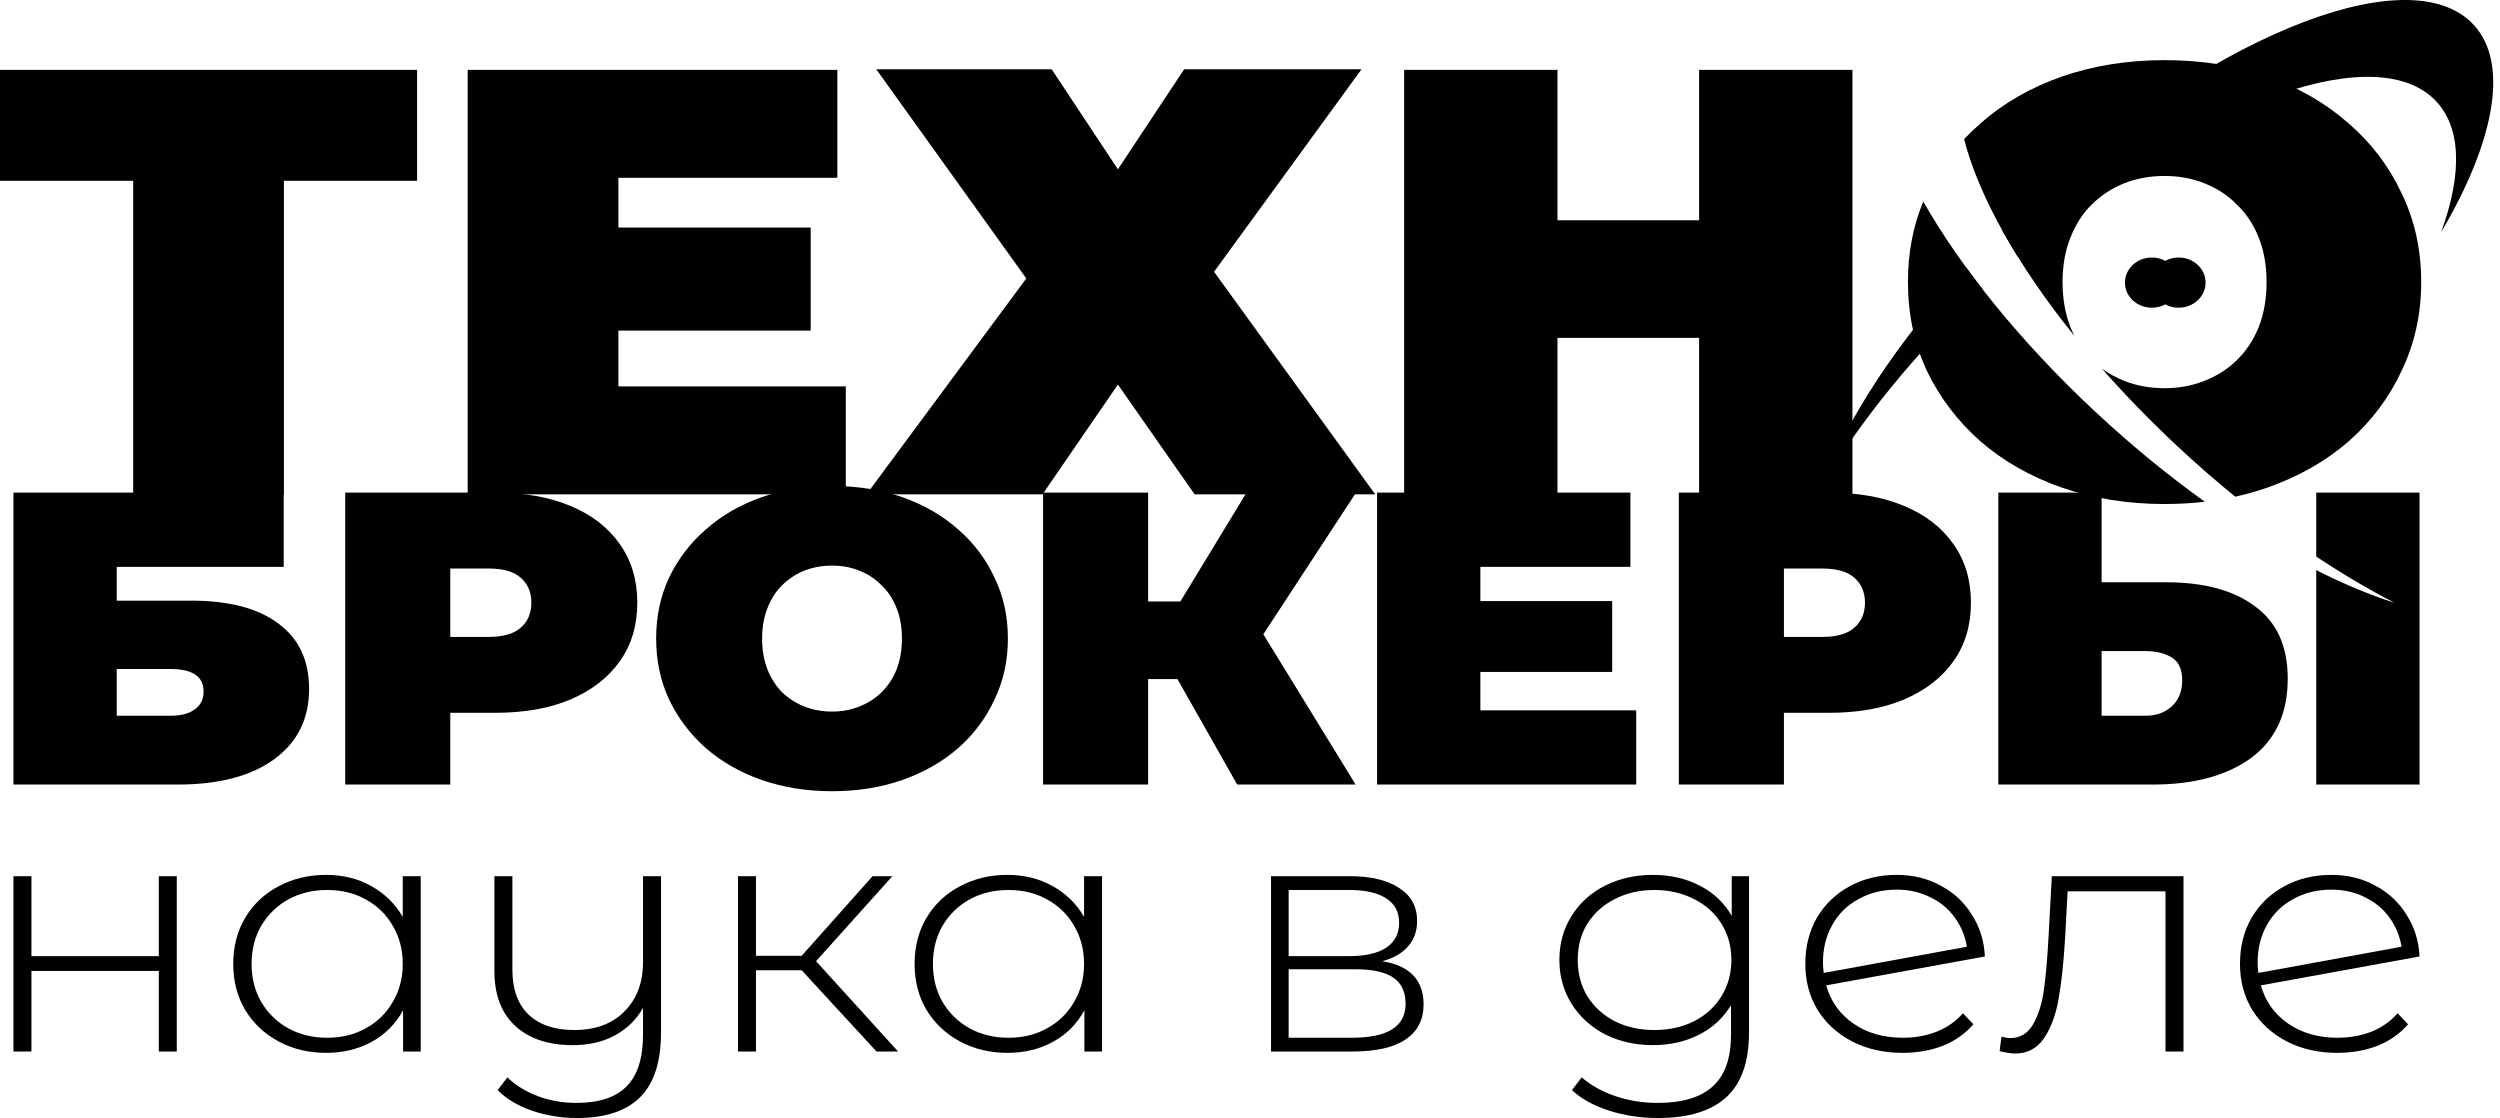 <?xml version="1.0" encoding="UTF-8"?> <svg xmlns="http://www.w3.org/2000/svg" width="161" height="72" viewBox="0 0 161 72" fill="none"><path fill-rule="evenodd" clip-rule="evenodd" d="M126.603 17.201C122.097 22.12 118.886 27.074 117.381 31.2C119.74 27.199 123.259 22.821 127.674 18.624C127.303 18.148 126.946 17.673 126.603 17.201ZM129.953 16.546C140.85 7.014 152.544 2.454 156.694 6.328C158.533 8.045 158.597 11.146 157.209 14.952C160.749 8.948 161.674 3.795 159.087 1.379C154.71 -2.705 141.941 2.589 130.567 13.206C130.004 13.731 129.455 14.26 128.92 14.79C129.239 15.367 129.584 15.953 129.953 16.546Z" fill="#020003"></path><path fill-rule="evenodd" clip-rule="evenodd" d="M149.165 36.716V50.525H155.818V31.724H149.165V35.842C150.884 36.983 152.576 37.979 154.21 38.819C152.628 38.316 150.932 37.609 149.165 36.716ZM49.052 50.23C50.447 50.713 51.958 50.955 53.582 50.955C55.227 50.955 56.737 50.713 58.113 50.23C59.489 49.746 60.684 49.066 61.697 48.188C62.711 47.293 63.495 46.246 64.049 45.046C64.622 43.846 64.909 42.539 64.909 41.125C64.909 39.692 64.622 38.385 64.049 37.203C63.495 36.004 62.711 34.965 61.697 34.088C60.684 33.193 59.489 32.503 58.113 32.02C56.737 31.536 55.227 31.295 53.582 31.295C51.958 31.295 50.447 31.536 49.052 32.02C47.675 32.503 46.48 33.193 45.467 34.088C44.454 34.965 43.661 36.004 43.087 37.203C42.533 38.385 42.256 39.692 42.256 41.125C42.256 42.539 42.533 43.846 43.087 45.046C43.661 46.246 44.454 47.293 45.467 48.188C46.48 49.066 47.675 49.746 49.052 50.23ZM55.332 45.503C54.796 45.717 54.213 45.825 53.582 45.825C52.952 45.825 52.359 45.717 51.805 45.503C51.269 45.288 50.791 44.983 50.371 44.589C49.969 44.178 49.654 43.685 49.425 43.112C49.195 42.521 49.08 41.859 49.08 41.125C49.08 40.391 49.195 39.737 49.425 39.164C49.654 38.573 49.969 38.081 50.371 37.687C50.791 37.275 51.269 36.962 51.805 36.747C52.359 36.532 52.952 36.425 53.582 36.425C54.213 36.425 54.796 36.532 55.332 36.747C55.886 36.962 56.364 37.275 56.765 37.687C57.186 38.081 57.511 38.573 57.74 39.164C57.97 39.737 58.084 40.391 58.084 41.125C58.084 41.859 57.97 42.521 57.74 43.112C57.511 43.685 57.186 44.178 56.765 44.589C56.364 44.983 55.886 45.288 55.332 45.503ZM0.865 50.525V31.724H18.271V36.505H7.518V38.681H12.307C14.754 38.681 16.627 39.173 17.927 40.158C19.246 41.125 19.906 42.53 19.906 44.374C19.906 46.29 19.16 47.794 17.669 48.887C16.178 49.979 14.104 50.525 11.446 50.525H0.865ZM7.518 46.093H10.988C11.657 46.093 12.173 45.959 12.536 45.691C12.918 45.422 13.11 45.037 13.11 44.536C13.11 43.569 12.402 43.085 10.988 43.085H7.518V46.093ZM22.232 50.525V31.724H31.895C33.769 31.724 35.384 32.011 36.741 32.584C38.118 33.157 39.179 33.98 39.924 35.055C40.67 36.111 41.043 37.365 41.043 38.815C41.043 40.265 40.67 41.519 39.924 42.575C39.179 43.632 38.118 44.455 36.741 45.046C35.384 45.619 33.769 45.905 31.895 45.905H28.999V50.525H22.232ZM31.465 41.017H28.999V36.613H31.465C32.402 36.613 33.09 36.809 33.53 37.203C33.989 37.597 34.218 38.135 34.218 38.815C34.218 39.495 33.989 40.032 33.53 40.426C33.09 40.82 32.402 41.017 31.465 41.017ZM79.675 50.525L75.826 43.73H73.94V50.525H67.173V31.724H73.94V38.734H76.016L80.277 31.724H87.331L81.358 40.847L87.303 50.525H79.675ZM95.336 43.273V45.744H105.372V50.525H88.683V31.724H104.999V36.505H95.336V38.708H103.824V43.273H95.336ZM108.117 31.724H117.781C119.654 31.724 121.27 32.011 122.627 32.584C124.003 33.157 125.064 33.98 125.81 35.055C126.556 36.111 126.928 37.365 126.928 38.815C126.928 40.265 126.556 41.519 125.81 42.575C125.064 43.632 124.003 44.455 122.627 45.046C121.27 45.619 119.654 45.905 117.781 45.905H114.885V50.525H108.117V31.724ZM117.351 41.017H114.885V36.613H117.351C118.288 36.613 118.976 36.809 119.415 37.203C119.874 37.597 120.104 38.135 120.104 38.815C120.104 39.495 119.874 40.032 119.415 40.426C118.976 40.82 118.288 41.017 117.351 41.017ZM145.237 39.057C143.86 38.018 141.949 37.499 139.502 37.499H135.344V31.724H128.691V50.525H138.642C141.299 50.525 143.411 49.952 144.979 48.806C146.546 47.642 147.33 45.941 147.33 43.703C147.33 41.626 146.632 40.077 145.237 39.057ZM139.846 45.503C139.406 45.897 138.852 46.093 138.183 46.093H135.344V41.93H138.183C138.852 41.93 139.406 42.065 139.846 42.333C140.305 42.602 140.534 43.094 140.534 43.81C140.534 44.527 140.305 45.091 139.846 45.503Z" fill="#020003"></path><path fill-rule="evenodd" clip-rule="evenodd" d="M123.857 12.979C123.2 14.56 122.871 16.289 122.871 18.166C122.871 20.223 123.276 22.123 124.085 23.867C124.922 25.612 126.079 27.134 127.558 28.436C129.036 29.712 130.779 30.701 132.788 31.404C134.824 32.107 137.027 32.459 139.398 32.459C140.289 32.459 141.153 32.41 141.99 32.313C139.634 30.624 137.254 28.678 134.931 26.511C130.1 22.002 126.298 17.258 123.857 12.979ZM143.948 31.987C144.656 31.831 145.343 31.637 146.009 31.404C148.017 30.701 149.761 29.712 151.239 28.436C152.717 27.134 153.861 25.612 154.67 23.867C155.507 22.123 155.925 20.223 155.925 18.166C155.925 16.083 155.507 14.183 154.67 12.464C153.861 10.72 152.717 9.21 151.239 7.935C149.761 6.633 148.017 5.631 146.009 4.928C144.001 4.225 141.797 3.873 139.398 3.873C137.027 3.873 134.824 4.225 132.788 4.928C130.779 5.631 129.036 6.633 127.558 7.935C127.18 8.261 126.823 8.602 126.487 8.958C127.413 12.582 129.897 17.049 133.6 21.647C133.503 21.457 133.413 21.26 133.331 21.056C132.997 20.197 132.829 19.233 132.829 18.166C132.829 17.099 132.997 16.148 133.331 15.315C133.666 14.456 134.126 13.74 134.712 13.167C135.326 12.569 136.023 12.113 136.804 11.801C137.613 11.488 138.478 11.332 139.398 11.332C140.319 11.332 141.169 11.488 141.951 11.801C142.759 12.113 143.457 12.569 144.043 13.167C144.656 13.74 145.13 14.456 145.465 15.315C145.8 16.148 145.967 17.099 145.967 18.166C145.967 19.233 145.8 20.197 145.465 21.056C145.13 21.889 144.656 22.605 144.043 23.203C143.457 23.776 142.759 24.219 141.951 24.531C141.169 24.844 140.319 25 139.398 25C138.478 25 137.613 24.844 136.804 24.531C136.287 24.324 135.807 24.06 135.363 23.739C136.838 25.416 138.466 27.096 140.232 28.744C141.459 29.889 142.701 30.971 143.948 31.987ZM67.726 4.459H56.429L66.094 17.932L55.801 31.834H67.14L71.993 24.765L76.931 31.834H88.562L78.186 17.502L87.683 4.459H76.261L71.993 10.902L67.726 4.459ZM8.577 31.834V11.644H0V4.498H26.861V11.644H18.284V31.834H8.577ZM39.825 24.883V21.29H52.209V14.651H39.825V11.449H53.925V4.498H30.118V31.834H54.469V24.883H39.825ZM109.422 4.498H119.296V31.834H109.422V21.759H100.301V31.834H90.426V4.498H100.301V14.183H109.422V4.498Z" fill="#020003"></path><path d="M0.865 56.428H2.024V61.576H10.227V56.428H11.385V67.718H10.227V62.527H2.024V67.718H0.865V56.428Z" fill="#020003"></path><path d="M27.094 56.428V67.718H25.959V65.058C25.48 65.937 24.808 66.615 23.943 67.091C23.078 67.566 22.097 67.804 21 67.804C19.872 67.804 18.853 67.559 17.941 67.069C17.03 66.579 16.311 65.901 15.786 65.036C15.276 64.171 15.021 63.183 15.021 62.073C15.021 60.963 15.276 59.975 15.786 59.11C16.311 58.231 17.03 57.553 17.941 57.077C18.853 56.587 19.872 56.342 21 56.342C22.081 56.342 23.047 56.58 23.896 57.056C24.762 57.531 25.441 58.194 25.936 59.045V56.428H27.094ZM21.069 66.831C21.996 66.831 22.823 66.629 23.549 66.225C24.29 65.822 24.87 65.259 25.287 64.538C25.719 63.818 25.936 62.996 25.936 62.073C25.936 61.15 25.719 60.328 25.287 59.608C24.87 58.887 24.29 58.324 23.549 57.921C22.823 57.517 21.996 57.315 21.069 57.315C20.142 57.315 19.308 57.517 18.567 57.921C17.841 58.324 17.262 58.887 16.829 59.608C16.412 60.328 16.203 61.15 16.203 62.073C16.203 62.996 16.412 63.818 16.829 64.538C17.262 65.259 17.841 65.822 18.567 66.225C19.308 66.629 20.142 66.831 21.069 66.831Z" fill="#020003"></path><path d="M42.569 56.428V66.507C42.569 68.381 42.12 69.765 41.224 70.659C40.328 71.553 38.977 72 37.169 72C36.134 72 35.161 71.841 34.25 71.524C33.338 71.207 32.605 70.767 32.048 70.205L32.674 69.383C33.215 69.902 33.871 70.306 34.644 70.594C35.416 70.882 36.242 71.027 37.123 71.027C38.591 71.027 39.672 70.666 40.367 69.945C41.062 69.239 41.41 68.136 41.41 66.636V64.906C40.993 65.656 40.39 66.247 39.602 66.68C38.83 67.098 37.926 67.307 36.891 67.307C35.316 67.307 34.08 66.896 33.184 66.074C32.288 65.252 31.84 64.07 31.84 62.527V56.428H32.998V62.441C32.998 63.709 33.346 64.675 34.041 65.339C34.736 66.002 35.717 66.334 36.984 66.334C38.343 66.334 39.417 65.937 40.205 65.144C41.008 64.351 41.41 63.284 41.41 61.943V56.428H42.569Z" fill="#020003"></path><path d="M51.627 62.484H48.685V67.718H47.526V56.428H48.685V61.554H51.627L56.192 56.428H57.467L52.554 61.9L57.838 67.718H56.447L51.627 62.484Z" fill="#020003"></path><path d="M70.972 56.428V67.718H69.836V65.058C69.357 65.937 68.685 66.615 67.82 67.091C66.955 67.566 65.974 67.804 64.877 67.804C63.75 67.804 62.73 67.559 61.819 67.069C60.907 66.579 60.189 65.901 59.664 65.036C59.154 64.171 58.899 63.183 58.899 62.073C58.899 60.963 59.154 59.975 59.664 59.11C60.189 58.231 60.907 57.553 61.819 57.077C62.73 56.587 63.75 56.342 64.877 56.342C65.959 56.342 66.924 56.58 67.774 57.056C68.639 57.531 69.319 58.194 69.813 59.045V56.428H70.972ZM64.947 66.831C65.874 66.831 66.7 66.629 67.426 66.225C68.168 65.822 68.747 65.259 69.164 64.538C69.597 63.818 69.813 62.996 69.813 62.073C69.813 61.15 69.597 60.328 69.164 59.608C68.747 58.887 68.168 58.324 67.426 57.921C66.7 57.517 65.874 57.315 64.947 57.315C64.02 57.315 63.186 57.517 62.444 57.921C61.718 58.324 61.139 58.887 60.706 59.608C60.289 60.328 60.081 61.15 60.081 62.073C60.081 62.996 60.289 63.818 60.706 64.538C61.139 65.259 61.718 65.822 62.444 66.225C63.186 66.629 64.02 66.831 64.947 66.831Z" fill="#020003"></path><path d="M89.014 61.9C90.791 62.188 91.679 63.118 91.679 64.69C91.679 65.67 91.293 66.42 90.52 66.939C89.763 67.458 88.62 67.718 87.091 67.718H81.854V56.428H86.952C88.296 56.428 89.346 56.681 90.103 57.185C90.876 57.675 91.262 58.382 91.262 59.305C91.262 59.968 91.061 60.523 90.659 60.97C90.273 61.403 89.725 61.713 89.014 61.9ZM82.99 61.576H86.882C87.917 61.576 88.713 61.395 89.269 61.035C89.825 60.66 90.103 60.127 90.103 59.434C90.103 58.728 89.825 58.202 89.269 57.856C88.728 57.495 87.933 57.315 86.882 57.315H82.99V61.576ZM87.068 66.831C89.37 66.831 90.52 66.103 90.52 64.647C90.52 63.883 90.258 63.32 89.733 62.96C89.207 62.599 88.381 62.419 87.253 62.419H82.99V66.831H87.068Z" fill="#020003"></path><path d="M112.636 56.428V66.507C112.636 68.381 112.149 69.765 111.176 70.659C110.203 71.553 108.735 72 106.773 72C105.661 72 104.61 71.841 103.622 71.524C102.633 71.207 101.838 70.767 101.235 70.205L101.861 69.383C102.463 69.902 103.189 70.306 104.039 70.594C104.889 70.882 105.792 71.027 106.75 71.027C108.357 71.027 109.546 70.666 110.319 69.945C111.091 69.239 111.477 68.136 111.477 66.636V64.733C110.983 65.555 110.295 66.189 109.415 66.636C108.534 67.083 107.546 67.307 106.449 67.307C105.321 67.307 104.294 67.076 103.367 66.615C102.455 66.139 101.737 65.483 101.212 64.647C100.687 63.81 100.424 62.866 100.424 61.813C100.424 60.761 100.687 59.817 101.212 58.98C101.737 58.144 102.455 57.495 103.367 57.034C104.294 56.572 105.321 56.342 106.449 56.342C107.561 56.342 108.565 56.572 109.461 57.034C110.357 57.495 111.045 58.144 111.523 58.98V56.428H112.636ZM106.541 66.334C107.484 66.334 108.333 66.146 109.09 65.771C109.847 65.382 110.434 64.849 110.851 64.171C111.284 63.479 111.5 62.693 111.5 61.813C111.5 60.934 111.284 60.155 110.851 59.478C110.434 58.8 109.847 58.274 109.09 57.899C108.333 57.51 107.484 57.315 106.541 57.315C105.599 57.315 104.75 57.51 103.993 57.899C103.251 58.274 102.664 58.8 102.231 59.478C101.814 60.155 101.606 60.934 101.606 61.813C101.606 62.693 101.814 63.479 102.231 64.171C102.664 64.849 103.251 65.382 103.993 65.771C104.75 66.146 105.599 66.334 106.541 66.334Z" fill="#020003"></path><path d="M122.543 66.831C123.331 66.831 124.057 66.701 124.721 66.442C125.401 66.168 125.965 65.771 126.413 65.252L127.085 65.966C126.559 66.572 125.903 67.033 125.115 67.35C124.327 67.653 123.462 67.804 122.52 67.804C121.315 67.804 120.233 67.559 119.276 67.069C118.333 66.579 117.592 65.901 117.051 65.036C116.526 64.171 116.263 63.183 116.263 62.073C116.263 60.963 116.51 59.975 117.005 59.11C117.515 58.245 118.217 57.567 119.113 57.077C120.009 56.587 121.021 56.342 122.149 56.342C123.199 56.342 124.142 56.572 124.976 57.034C125.826 57.481 126.498 58.108 126.992 58.915C127.502 59.708 127.78 60.602 127.826 61.597L117.607 63.457C117.901 64.495 118.488 65.317 119.368 65.923C120.249 66.528 121.307 66.831 122.543 66.831ZM122.149 57.293C121.237 57.293 120.419 57.495 119.693 57.899C118.967 58.288 118.403 58.843 118.001 59.564C117.599 60.271 117.399 61.078 117.399 61.986C117.399 62.145 117.414 62.369 117.445 62.657L126.667 60.97C126.559 60.292 126.304 59.672 125.903 59.11C125.501 58.548 124.976 58.108 124.327 57.791C123.678 57.459 122.952 57.293 122.149 57.293Z" fill="#020003"></path><path d="M140.617 56.428V67.718H139.458V57.401H133.155L132.993 60.408C132.9 61.965 132.761 63.27 132.576 64.322C132.391 65.375 132.074 66.225 131.626 66.874C131.178 67.523 130.56 67.847 129.772 67.847C129.54 67.847 129.208 67.797 128.776 67.696L128.892 66.766C129.139 66.824 129.324 66.853 129.448 66.853C130.097 66.853 130.591 66.557 130.931 65.966C131.271 65.375 131.502 64.639 131.626 63.76C131.749 62.88 131.85 61.734 131.927 60.321L132.136 56.428H140.617Z" fill="#020003"></path><path d="M150.535 66.831C151.323 66.831 152.049 66.701 152.713 66.442C153.393 66.168 153.957 65.771 154.405 65.252L155.077 65.966C154.551 66.572 153.895 67.033 153.107 67.35C152.319 67.653 151.454 67.804 150.512 67.804C149.307 67.804 148.225 67.559 147.268 67.069C146.325 66.579 145.584 65.901 145.043 65.036C144.518 64.171 144.255 63.183 144.255 62.073C144.255 60.963 144.502 59.975 144.997 59.11C145.506 58.245 146.209 57.567 147.105 57.077C148.001 56.587 149.013 56.342 150.141 56.342C151.191 56.342 152.134 56.572 152.968 57.034C153.817 57.481 154.489 58.108 154.984 58.915C155.494 59.708 155.772 60.602 155.818 61.597L145.599 63.457C145.893 64.495 146.48 65.317 147.36 65.923C148.241 66.528 149.299 66.831 150.535 66.831ZM150.141 57.293C149.229 57.293 148.411 57.495 147.685 57.899C146.959 58.288 146.395 58.843 145.993 59.564C145.591 60.271 145.391 61.078 145.391 61.986C145.391 62.145 145.406 62.369 145.437 62.657L154.659 60.97C154.551 60.292 154.296 59.672 153.895 59.11C153.493 58.548 152.968 58.108 152.319 57.791C151.67 57.459 150.944 57.293 150.141 57.293Z" fill="#020003"></path><ellipse cx="138.577" cy="18.2" rx="1.731" ry="1.616" fill="#020003"></ellipse><ellipse cx="140.308" cy="18.2" rx="1.731" ry="1.616" fill="#020003"></ellipse></svg> 